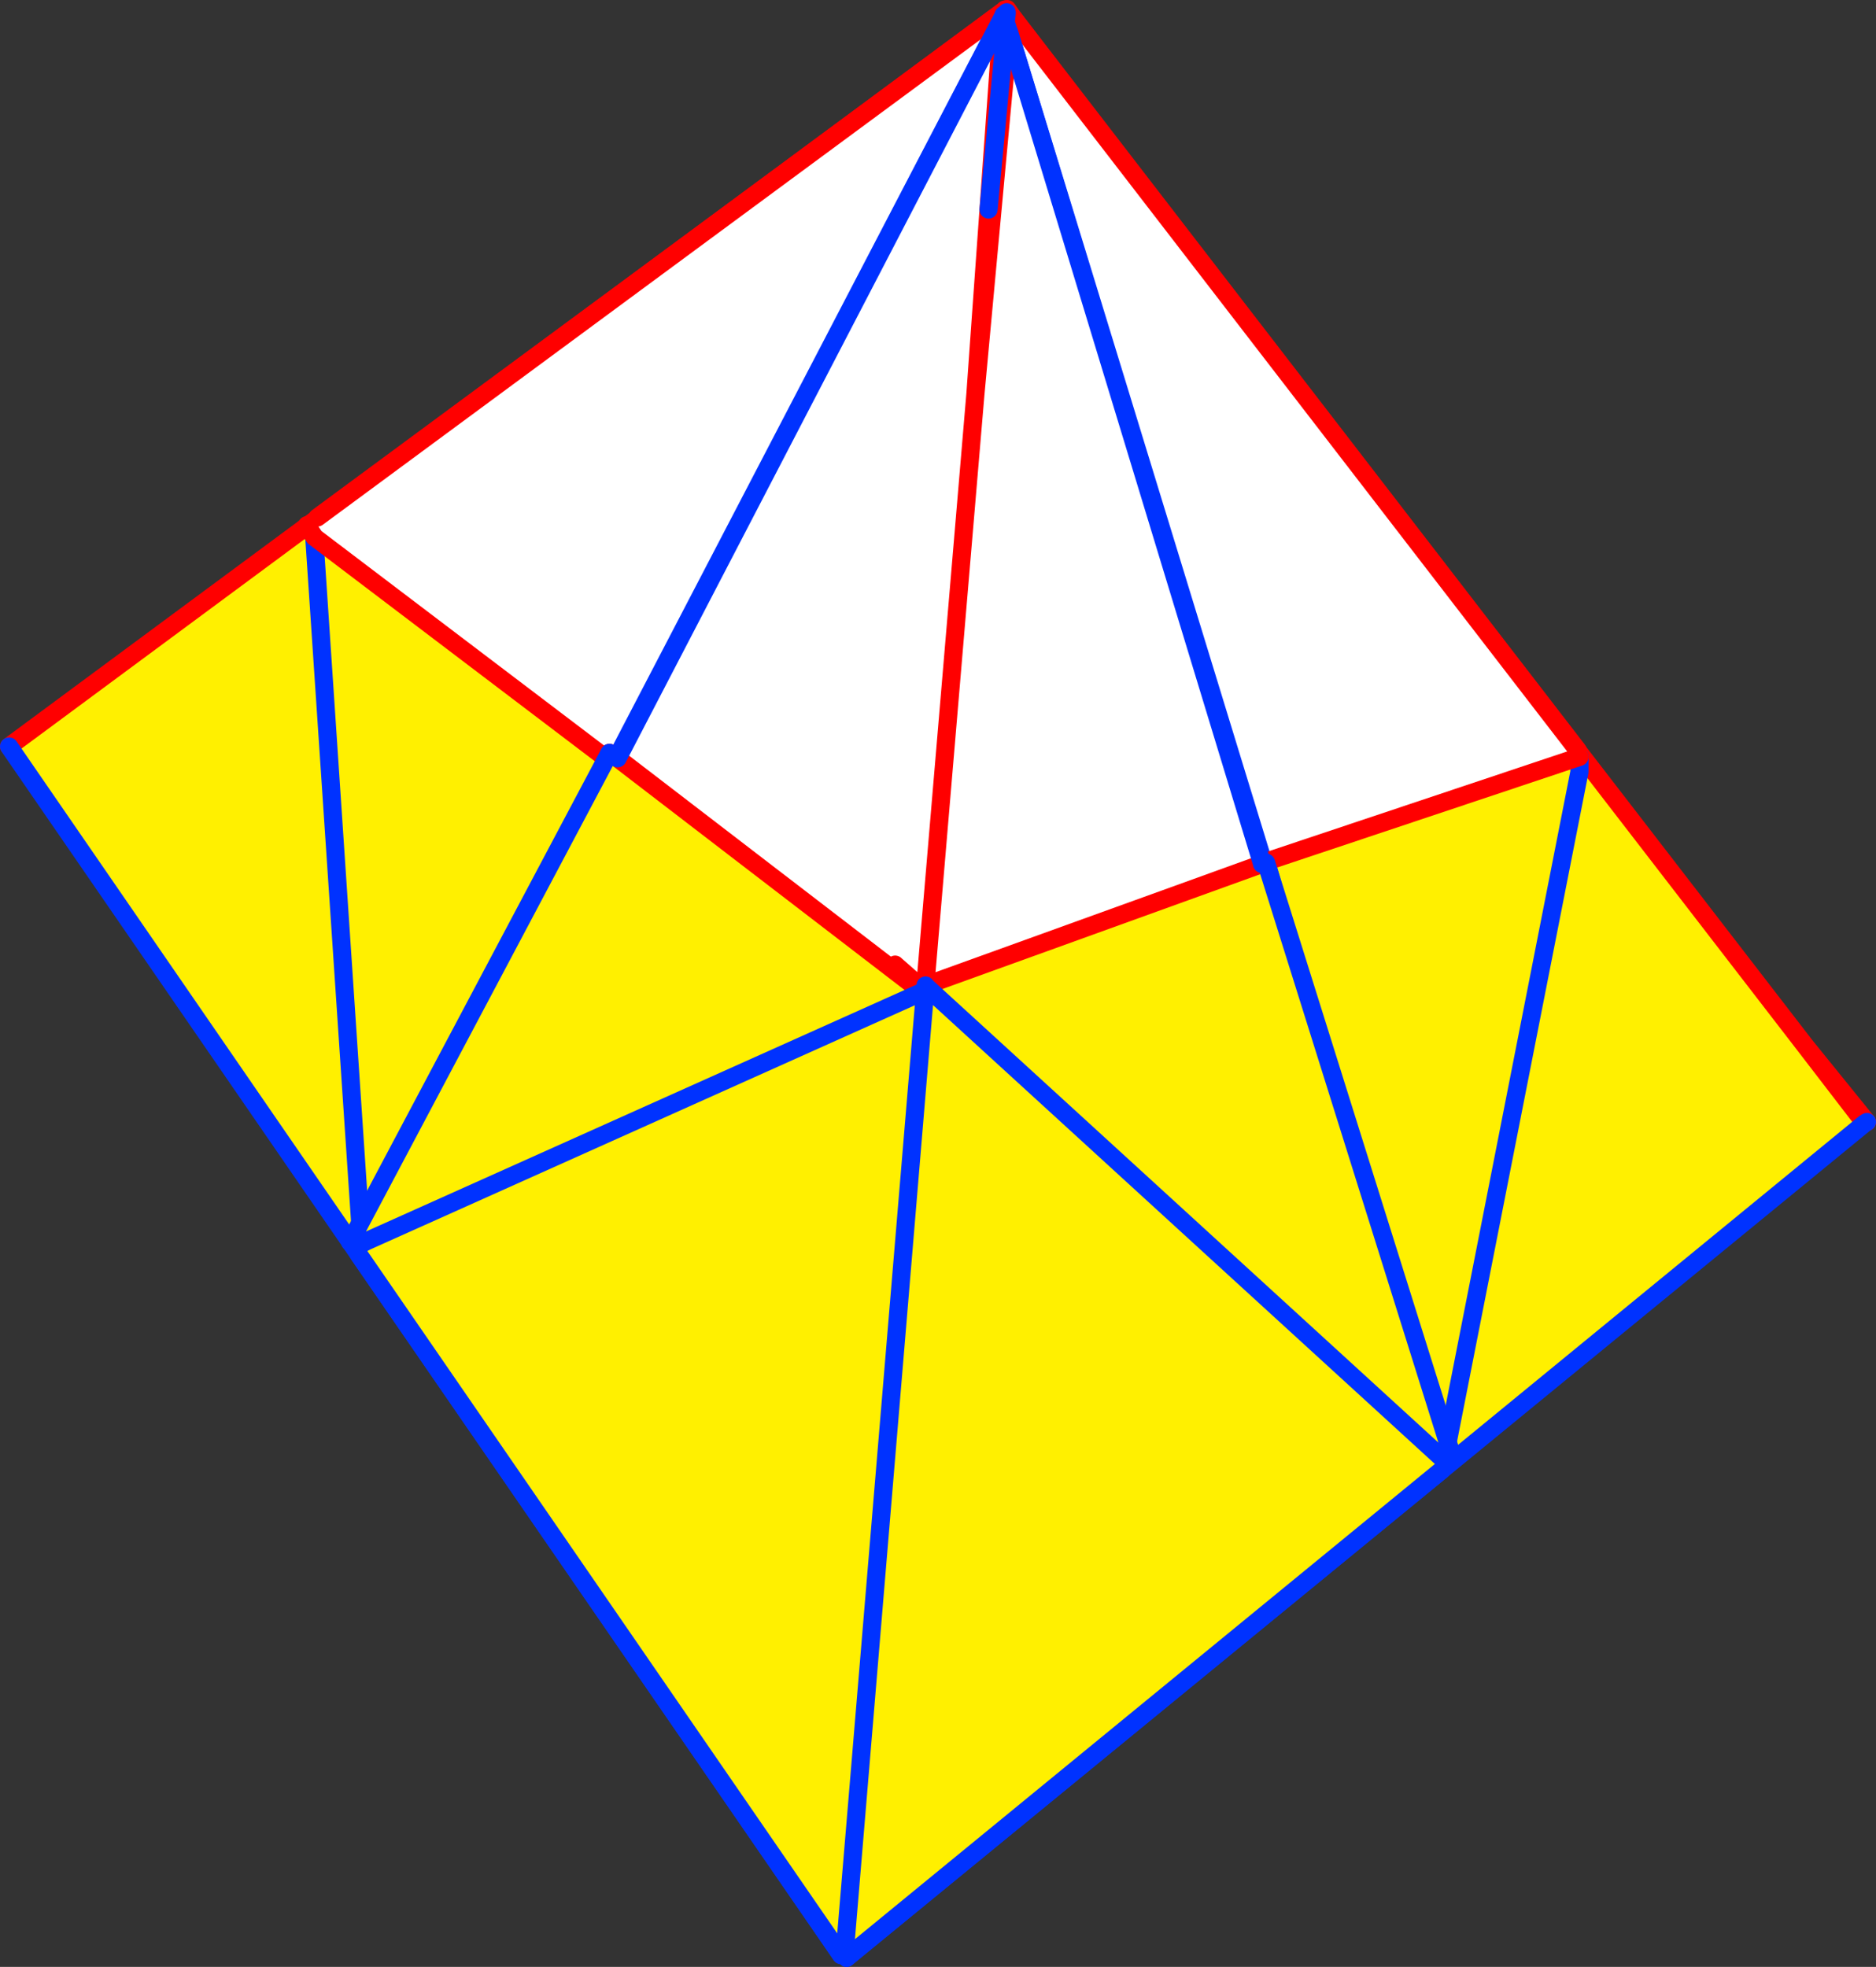 <?xml version="1.0" encoding="UTF-8" standalone="no"?>
<svg xmlns:xlink="http://www.w3.org/1999/xlink" height="216.85px" width="206.85px" xmlns="http://www.w3.org/2000/svg">
  <rect width="100%" height="100%" fill="#333333" stroke="none"/>
  <g transform="matrix(1.0, 0.0, 0.0, 1.0, -263.1, -157.8)">
    <path d="M379.7 166.2 L462.15 273.1 468.45 281.3 468.7 281.65 356.8 373.35 356.5 373.0 356.25 372.95 355.85 372.9 355.65 373.05 264.1 240.1 373.8 158.95 374.1 159.15 379.7 166.2 M374.1 159.15 L356.25 372.95 374.1 159.15" fill="#fff000" fill-rule="evenodd" stroke="none"/>
    <path d="M356.25 373.2 L355.85 373.55 355.85 373.35 355.85 372.9 356.25 372.95 356.5 373.0 356.25 373.2 356.25 372.95 356.25 373.2" fill="#ffffff" fill-rule="evenodd" stroke="none"/>
    <path d="M373.8 158.95 L373.9 158.85 374.1 159.15 379.7 166.2 462.15 273.1 468.95 281.5 M374.15 158.9 L379.7 166.2 M264.1 240.1 L373.8 158.95 M462.15 273.1 L468.45 281.3" fill="none" stroke="#ff0000" stroke-linecap="round" stroke-linejoin="round" stroke-width="2.0"/>
    <path d="M374.1 159.15 L374.15 158.9 M468.95 281.5 L468.7 281.65 356.8 373.35 356.45 373.65 356.25 373.2 356.25 372.95 374.1 159.15 M355.85 373.35 L355.65 373.05 264.1 240.1" fill="none" stroke="#0032ff" stroke-linecap="round" stroke-linejoin="round" stroke-width="2.0"/>
    <path d="M374.0 160.15 L374.7 159.6 437.05 240.5 437.25 241.25 402.7 252.8 402.4 252.85 374.0 160.15 M373.4 159.3 L373.6 159.55 373.65 159.65 330.75 242.0 330.7 242.0 297.75 217.0 298.1 214.85 373.4 159.3" fill="#ffffff" fill-rule="evenodd" stroke="none"/>
    <path d="M330.3 242.85 L303.0 295.35 297.75 217.0 330.7 242.0 330.3 242.85 M437.25 241.25 L437.25 242.9 422.35 318.7 422.3 318.65 419.0 308.0 407.45 269.5 402.7 252.8 437.25 241.25" fill="#fff000" fill-rule="evenodd" stroke="none"/>
    <path d="M373.6 159.55 L373.65 159.65 330.75 242.0 330.3 242.85 303.0 295.35 297.75 217.0 297.6 216.75 M437.25 241.25 L437.25 242.9 422.35 318.7 422.25 319.3 419.0 308.0 407.45 269.5 402.4 252.85 374.0 160.15 M402.7 252.8 L407.45 269.5 M330.3 242.85 L330.7 242.0 M422.3 318.65 L422.25 319.3 M419.0 308.0 L422.3 318.65" fill="none" stroke="#0032ff" stroke-linecap="round" stroke-linejoin="round" stroke-width="2.0"/>
    <path d="M374.7 159.6 L374.15 158.8 373.4 159.3 298.1 214.85 M297.6 216.75 L296.95 215.7 M437.25 241.25 L402.7 252.8 M330.7 242.0 L297.75 217.0 M374.7 159.6 L437.05 240.5" fill="none" stroke="#ff0000" stroke-linecap="round" stroke-linejoin="round" stroke-width="2.0"/>
    <path d="M373.75 159.55 L373.8 159.6 374.0 160.25 374.0 160.4 373.95 161.25 374.35 161.3 370.65 201.25 372.1 180.9 373.95 161.25 372.1 180.9 373.5 161.2 373.7 159.6 373.75 159.55 M402.25 253.05 L402.7 252.9 423.25 318.45 422.3 318.75 422.1 319.85 356.8 373.35 356.5 373.0 356.25 372.95 365.1 267.1 356.25 372.95 355.85 372.9 355.85 373.35 302.65 296.1 302.45 295.2 303.5 294.65 302.15 293.9 330.25 240.9 331.2 241.4 363.9 266.5 364.5 267.0 364.05 266.45 364.25 266.6 364.1 266.45 361.8 264.15 361.85 264.2 364.3 266.35 365.15 266.05 365.2 266.0 365.15 266.45 365.1 266.45 365.15 266.05 365.1 266.45 365.15 266.45 365.2 266.0 365.15 266.45 402.25 253.05 M364.1 266.45 L364.3 266.35 365.05 267.05 364.3 266.35 364.1 266.45 M365.15 266.5 L365.15 266.45 365.15 266.5 422.3 318.75 365.15 266.5 365.15 266.6 365.1 267.1 365.1 267.0 365.15 266.6 365.1 267.0 365.1 267.1 365.15 266.6 365.15 266.5 365.15 266.45 365.05 266.95 365.1 266.45 365.05 266.95 365.15 266.45 365.15 266.5 M365.05 267.05 L365.1 267.1 365.05 267.05 365.1 267.0 365.05 267.05 303.5 294.65 365.05 267.05" fill="#fff000" fill-rule="evenodd" stroke="none"/>
    <path d="M372.1 180.9 L370.65 201.25 374.35 161.3 402.25 253.0 402.25 253.05 365.15 266.45 365.2 266.0 365.25 265.0 365.15 266.05 365.25 265.0 370.65 201.25 365.25 265.0 365.2 266.0 365.15 266.05 364.3 266.35 361.85 264.2 361.8 264.15 364.0 266.5 363.9 266.5 364.0 266.5 364.5 267.0 363.9 266.5 331.2 241.4 373.0 160.95 373.5 161.2 372.1 180.9 M356.25 373.2 L356.15 373.3 355.85 373.55 355.85 373.35 355.85 372.9 356.25 372.95 356.5 373.0 356.25 373.2 356.25 372.95 356.25 373.2" fill="#ffffff" fill-rule="evenodd" stroke="none"/>
    <path d="M374.1 159.15 L374.15 158.9 373.75 159.45 373.7 159.6 373.5 161.2 372.1 180.9 370.65 201.25 374.35 161.3 374.4 160.3 374.1 159.3 M402.25 253.05 L402.7 252.9 M331.2 241.4 L363.9 266.5 364.0 266.5 364.05 266.45 364.5 267.0 363.9 266.5 M361.8 264.15 L361.85 264.2 364.3 266.35 365.15 266.05 365.25 265.0 370.65 201.25 M331.2 241.4 L330.3 240.8 M365.05 267.05 L364.3 266.35 364.1 266.45 364.25 266.6 364.05 266.45 364.1 266.45 361.8 264.15 M365.2 266.0 L365.25 265.0 M365.2 266.0 L365.15 266.05 365.1 266.45 365.15 266.45 365.2 266.0 365.15 266.45 402.25 253.05 M365.15 266.45 L365.15 266.5 365.15 266.6 365.1 267.1 365.05 267.05 M365.1 266.45 L365.05 266.95 365.15 266.45" fill="none" stroke="#ff0000" stroke-linecap="round" stroke-linejoin="round" stroke-width="2.0"/>
    <path d="M373.75 159.45 L373.75 159.55 373.8 159.6 374.0 160.25 374.1 159.3 374.1 159.15 M373.95 161.25 L374.0 160.4 374.0 160.25 374.3 161.2 374.35 161.3 402.25 253.0 402.25 253.05 M373.7 159.6 L373.75 159.55 M373.95 161.25 L372.1 180.9 M402.7 252.9 L423.25 318.45 M422.1 319.85 L356.8 373.35 356.45 373.65 356.25 373.2 356.25 372.95 365.1 267.1 365.1 267.0 365.05 267.05 303.5 294.65 302.45 295.2 M355.85 373.35 L302.65 296.1 M302.15 293.9 L301.7 294.75 M373.7 159.6 L373.0 160.95 331.2 241.4 M330.3 240.8 L330.25 240.9 302.15 293.9 M365.15 266.5 L422.3 318.75 M365.15 266.6 L365.1 267.0 M365.15 266.5 L365.15 266.45" fill="none" stroke="#0032ff" stroke-linecap="round" stroke-linejoin="round" stroke-width="2.0"/>
  </g>
</svg>
